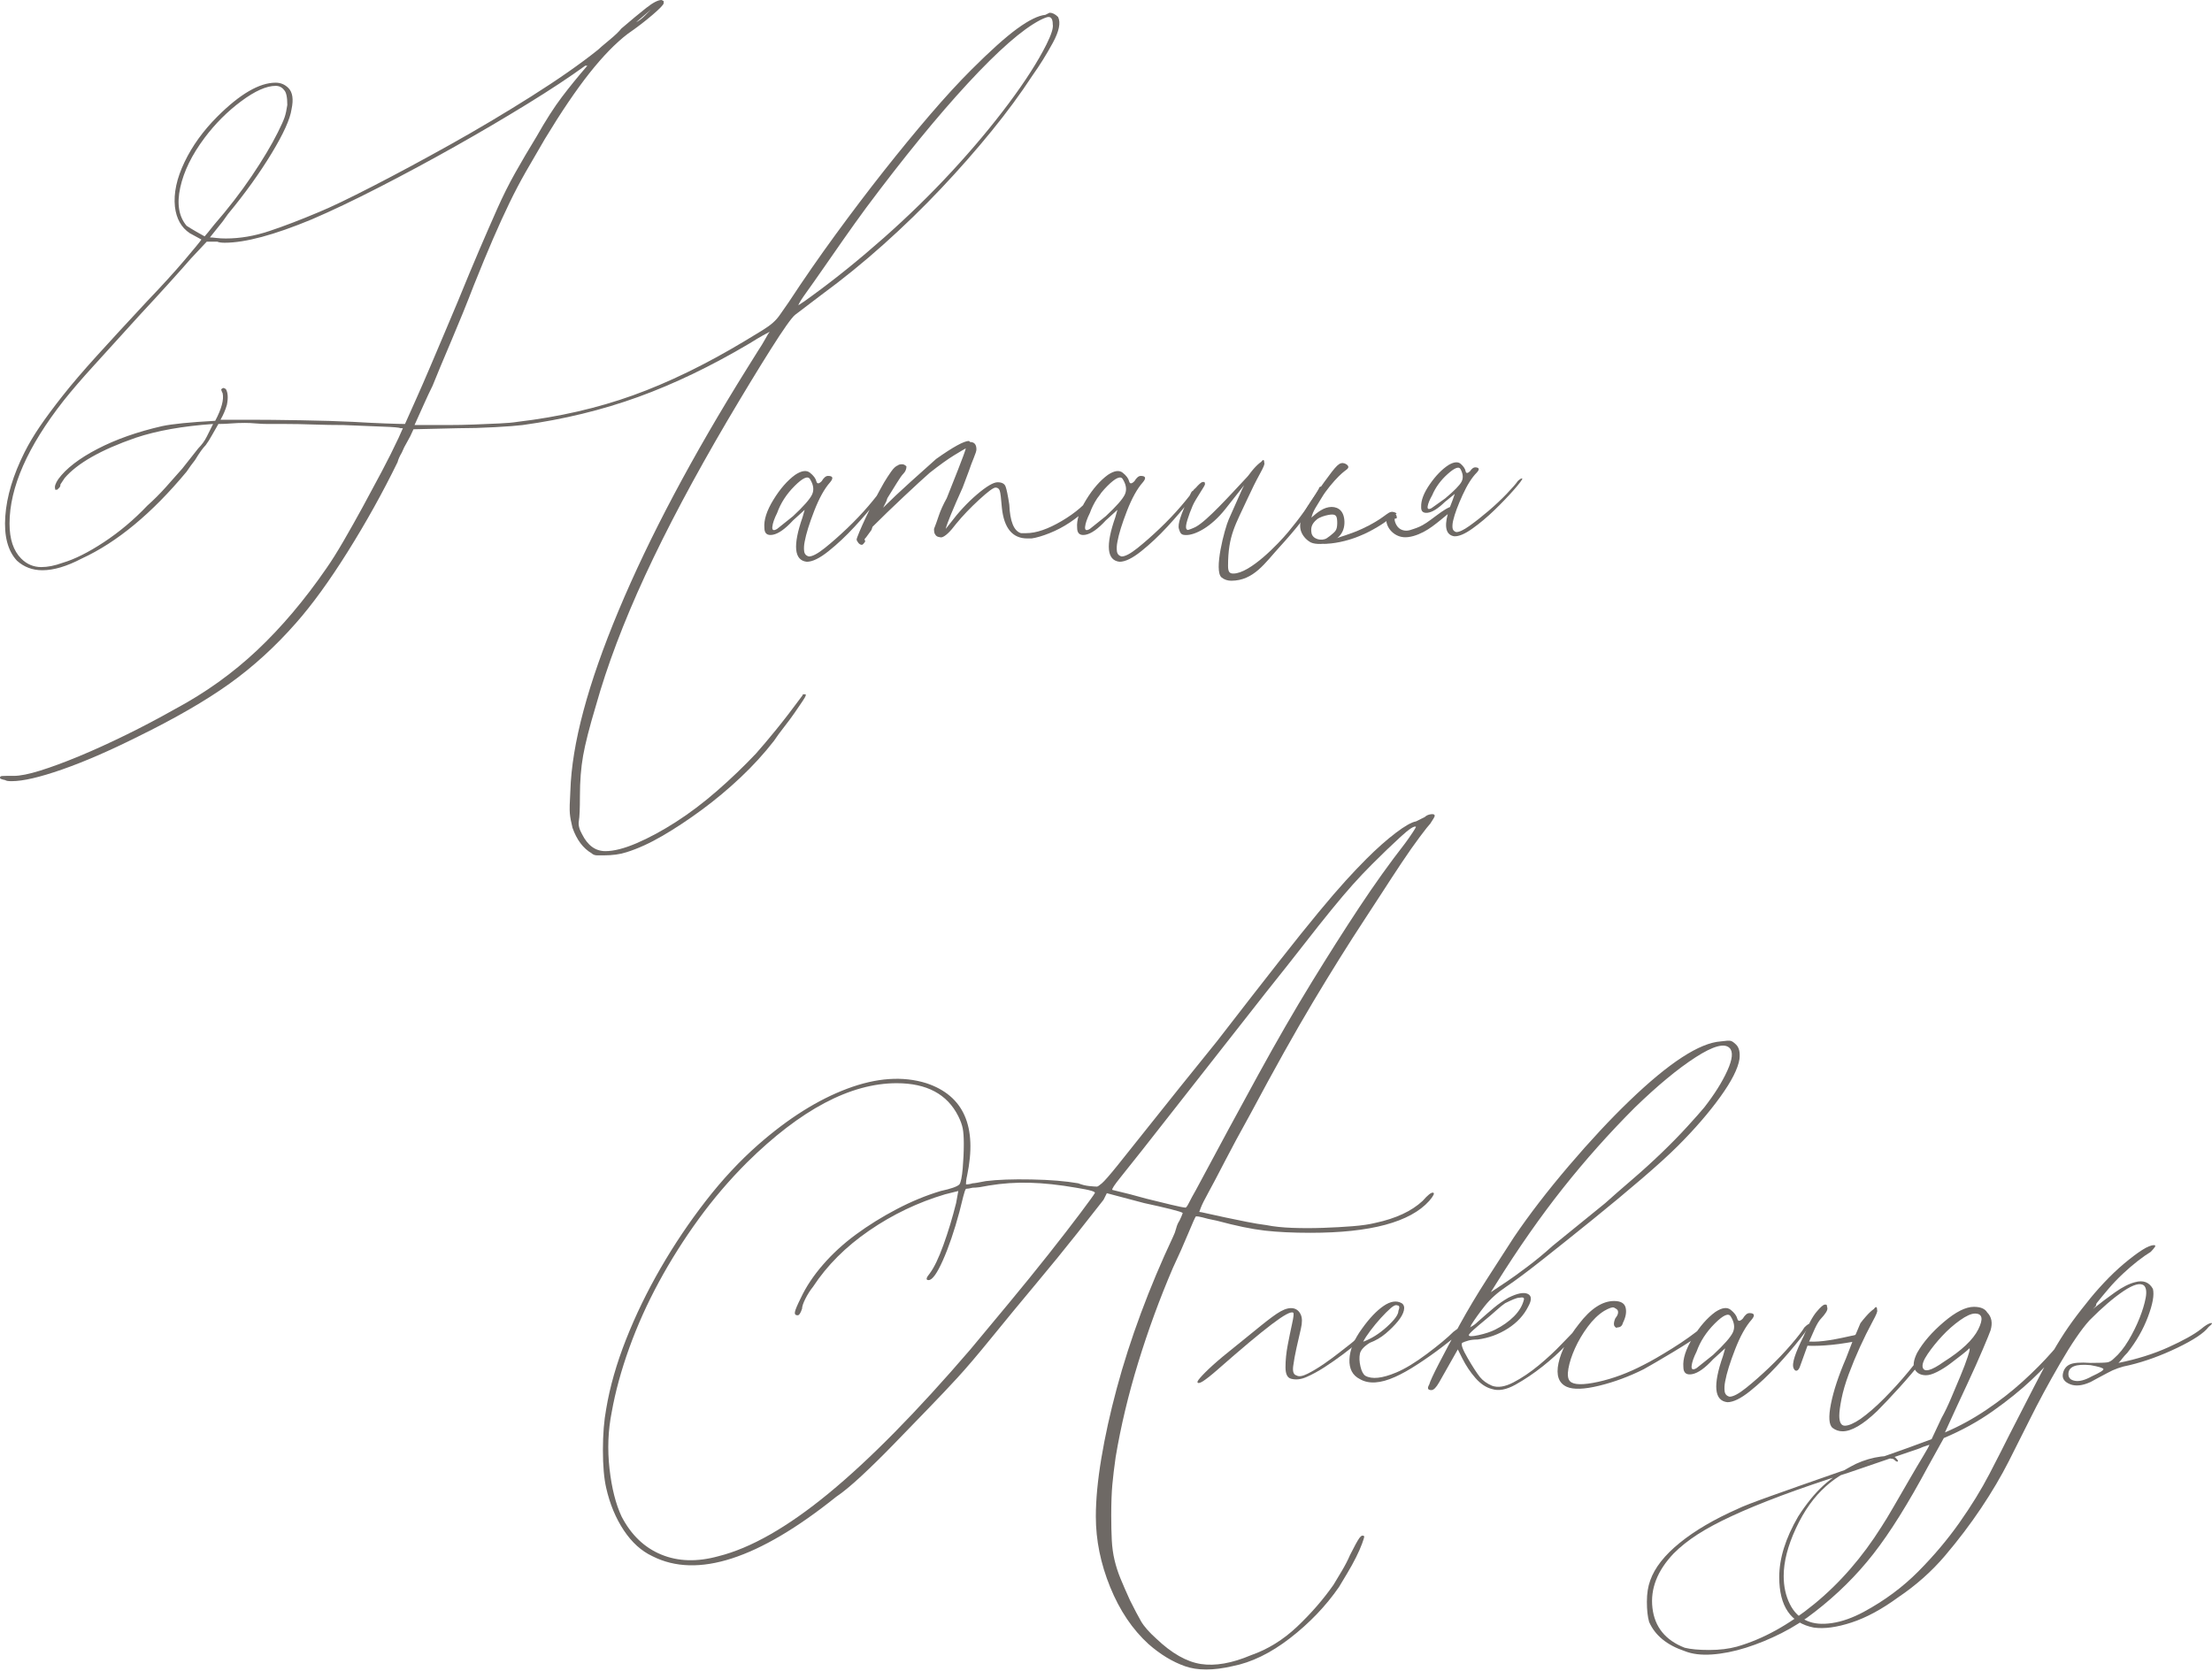 <?xml version="1.0" encoding="UTF-8"?> <svg xmlns="http://www.w3.org/2000/svg" width="565" height="427" viewBox="0 0 565 427" fill="none"> <path d="M270.256 4.334C270.979 5.777 270.527 7.989 268.902 10.968C267.277 13.946 265.563 16.699 263.757 19.227C260.688 23.921 257.168 28.705 253.196 33.579C249.224 38.453 244.937 43.327 240.333 48.203C235.729 53.077 230.855 57.816 225.709 62.419C220.564 67.023 215.284 71.311 209.868 75.282L203.098 80.427C202.196 81.149 200.119 84.083 196.871 89.228C193.619 94.374 189.92 100.466 185.767 107.507C177.283 121.95 170.286 135.128 164.78 147.044C159.274 158.959 155.077 170.062 152.187 180.352C150.563 185.768 149.481 190.011 148.939 193.079C148.397 196.149 148.126 199.578 148.126 203.37C148.126 206.619 148.035 208.74 147.855 209.734C147.675 210.727 147.946 211.855 148.668 213.119C150.112 216.008 152.098 217.452 154.626 217.452C156.792 217.452 159.454 216.774 162.613 215.42C165.773 214.066 169.113 212.26 172.634 210.004C176.155 207.748 179.674 205.086 183.194 202.016C186.714 198.946 190.009 195.788 193.079 192.537C194.523 190.913 196.238 188.883 198.224 186.445C200.21 184.007 202.467 181.074 204.993 177.644C204.993 177.463 205.084 177.373 205.265 177.373H205.806V177.644C205.806 177.825 205.536 178.321 204.993 179.133C204.452 179.946 203.776 180.939 202.963 182.112C202.151 183.285 201.248 184.504 200.255 185.768C199.263 187.032 198.404 188.205 197.682 189.288C195.154 192.537 192.312 195.652 189.152 198.631C185.992 201.61 182.698 204.363 179.268 206.89C175.838 209.418 172.498 211.629 169.249 213.524C165.998 215.42 162.93 216.819 160.042 217.722C158.416 218.264 156.431 218.534 154.084 218.534C153.722 218.534 153.226 218.534 152.594 218.534C151.962 218.534 151.466 218.354 151.105 217.993C148.939 216.73 147.313 214.563 146.231 211.494C145.87 210.05 145.643 208.832 145.553 207.839C145.464 206.846 145.509 204.904 145.689 202.016C146.05 190.1 150.157 174.756 158.01 155.98C165.863 137.205 176.831 116.535 190.913 93.967L193.619 89.635C194.343 88.551 194.974 87.513 195.516 86.52C196.058 85.527 196.418 84.941 196.6 84.761C196.238 84.941 195.651 85.257 194.839 85.708C194.026 86.159 192.898 86.836 191.454 87.739C181.705 93.516 172.227 98.075 163.02 101.414C153.813 104.753 143.974 107.146 133.503 108.591C132.059 108.771 129.712 108.951 126.462 109.132C123.213 109.313 120.053 109.402 116.985 109.402L105.61 109.673C105.068 110.937 104.528 112.02 103.986 112.923C103.444 113.826 102.993 114.729 102.632 115.631C102.091 116.535 101.729 117.346 101.549 118.068C97.758 125.832 93.514 133.459 88.821 140.951C84.127 148.442 79.704 154.536 75.552 159.23C70.316 165.187 64.675 170.332 58.627 174.665C52.579 178.997 44.772 183.511 35.204 188.205C27.982 191.815 21.528 194.614 15.841 196.6C10.154 198.585 5.867 199.578 2.978 199.578C2.075 199.578 1.534 199.488 1.353 199.308C0.451 199.128 0 198.946 0 198.766C0 198.585 0.045 198.449 0.135 198.36C0.225 198.27 0.722 198.224 1.624 198.224H3.52C5.145 198.224 7.401 197.773 10.29 196.871C13.178 195.968 16.474 194.75 20.174 193.215C23.875 191.68 27.847 189.875 32.09 187.799C36.332 185.723 40.529 183.511 44.681 181.165C52.444 177.012 59.44 172.003 65.668 166.136C71.897 160.267 77.809 153.272 83.405 145.149C84.669 143.343 86.113 141.04 87.738 138.243C89.363 135.445 90.988 132.556 92.613 129.578C94.238 126.598 95.862 123.574 97.487 120.506C99.112 117.436 100.556 114.548 101.82 111.84L102.903 109.402H102.362C102 109.222 100.465 109.087 97.758 108.997C95.049 108.906 91.71 108.771 87.738 108.591C85.211 108.591 82.638 108.545 80.02 108.455C77.403 108.365 75.101 108.32 73.115 108.32H68.512C67.428 108.32 66.39 108.274 65.397 108.185C64.404 108.094 63.457 108.049 62.554 108.049C61.29 108.049 60.117 108.094 59.033 108.185C57.951 108.274 56.867 108.32 55.784 108.32C55.243 109.222 54.701 110.17 54.159 111.162C53.617 112.155 53.075 113.014 52.535 113.736C52.174 114.097 51.768 114.594 51.315 115.225C50.864 115.857 50.368 116.624 49.826 117.527C49.104 118.429 48.382 119.423 47.66 120.506C38.814 131.157 29.877 138.558 20.851 142.71C17.059 144.696 13.72 145.689 10.832 145.689C8.304 145.689 6.138 144.878 4.333 143.252C1.985 140.726 0.992 136.934 1.353 131.878C1.714 126.825 3.339 121.409 6.227 115.631C7.311 113.465 8.619 111.254 10.154 108.997C11.689 106.741 13.629 104.122 15.977 101.143C18.323 98.165 21.257 94.734 24.778 90.853C28.298 86.972 32.495 82.413 37.369 77.178C41.342 73.026 44.591 69.459 47.119 66.482C49.646 63.503 51.09 61.743 51.451 61.201L48.472 59.576C46.306 58.133 45.042 55.874 44.681 52.806C44.32 49.376 45.133 45.584 47.119 41.432C49.104 37.281 51.903 33.399 55.513 29.788C61.29 24.011 66.254 21.122 70.407 21.122C71.671 21.122 72.755 21.575 73.657 22.476C74.74 23.56 75.01 25.365 74.469 27.892C74.108 30.42 72.393 34.211 69.323 39.266C66.254 44.32 62.554 49.467 58.22 54.702L56.867 56.598L53.617 60.659C53.979 60.659 54.521 60.704 55.243 60.795C55.965 60.885 56.777 60.93 57.68 60.93C61.29 60.93 64.992 60.298 68.782 59.034C72.573 57.77 76.816 56.145 81.51 54.16C84.579 52.896 89.183 50.685 95.32 47.525C101.458 44.366 108.003 40.845 114.954 36.964C121.903 33.083 128.809 28.976 135.67 24.643C142.53 20.311 148.217 16.338 152.729 12.728C153.091 12.367 154.039 11.554 155.573 10.29C157.108 9.026 158.145 8.033 158.688 7.311C161.214 5.145 163.336 3.385 165.051 2.031C166.766 0.677 168.075 0 168.978 0C168.978 0 169.158 0.091 169.519 0.271V0.813C169.519 1.174 168.571 2.166 166.676 3.792C164.78 5.416 162.659 7.04 160.313 8.666C157.243 11.014 153.993 14.353 150.563 18.686C147.134 23.018 143.342 28.615 139.19 35.475C137.384 38.544 135.759 41.342 134.316 43.869C132.871 46.397 131.471 49.06 130.118 51.858C128.765 54.656 127.365 57.726 125.92 61.065C124.477 64.406 122.852 68.331 121.046 72.845C119.241 77.539 117.3 82.323 115.225 87.198C113.148 92.072 111.568 95.862 110.484 98.572C109.763 100.015 109.042 101.549 108.32 103.175C107.596 104.799 106.785 106.605 105.881 108.591H108.589C110.215 108.591 112.155 108.591 114.412 108.591C116.669 108.591 118.925 108.545 121.181 108.455C123.438 108.365 125.559 108.274 127.546 108.185C129.531 108.094 131.065 107.958 132.149 107.778C142.801 106.514 152.64 104.257 161.666 101.008C170.693 97.759 180.171 93.156 190.1 87.198C191.905 86.115 193.394 85.212 194.568 84.49C195.742 83.766 196.689 83.09 197.411 82.459C198.134 81.826 198.765 81.105 199.306 80.292C199.848 79.48 200.57 78.442 201.474 77.178C205.264 71.401 209.236 65.669 213.388 59.982C217.541 54.295 221.648 48.879 225.709 43.734C229.772 38.589 233.698 33.805 237.49 29.382C241.28 24.959 244.801 21.122 248.051 17.873C252.925 12.998 256.851 9.479 259.83 7.311C262.809 5.145 265.202 3.972 267.006 3.792L268.09 3.25C268.812 3.25 269.534 3.612 270.256 4.334V4.334ZM57.951 103.446C57.589 104.71 57.048 105.974 56.326 107.237H63.636C67.248 107.237 71.671 107.281 76.907 107.372C82.142 107.463 86.565 107.598 90.175 107.778C93.245 107.958 95.998 108.094 98.434 108.185C100.872 108.274 102.542 108.32 103.444 108.32C104.167 106.695 105.114 104.574 106.288 101.956C107.461 99.338 108.68 96.54 109.944 93.561C111.208 90.582 112.472 87.604 113.734 84.625C114.998 81.646 116.082 79.074 116.985 76.907C118.97 72.033 120.775 67.7 122.4 63.909C124.026 60.117 125.559 56.598 127.004 53.348C128.448 50.098 129.983 47.029 131.607 44.14C133.232 41.252 135.038 38.182 137.023 34.933C139.37 30.781 141.537 27.396 143.523 24.779C145.509 22.161 147.675 19.498 150.022 16.79H149.481C145.509 19.678 140.59 22.928 134.721 26.539C128.854 30.149 122.716 33.76 116.307 37.371C109.899 40.981 103.444 44.456 96.945 47.796C90.446 51.136 84.669 53.889 79.614 56.056C70.045 60.027 62.644 62.014 57.409 62.014C56.506 62.014 55.874 61.922 55.513 61.743H52.806L48.743 66.075C47.66 67.339 45.855 69.37 43.327 72.169C40.8 74.966 38.272 77.72 35.744 80.427C30.51 86.205 26.492 90.628 23.694 93.696C20.897 96.766 18.414 99.654 16.248 102.362C7.04 114.097 2.437 124.568 2.437 133.775C2.437 137.747 3.43 140.726 5.416 142.71C6.86 144.156 8.575 144.878 10.561 144.878C12.185 144.878 13.991 144.516 15.977 143.794C19.045 142.892 22.566 141.132 26.538 138.514C30.51 135.895 34.211 132.782 37.64 129.171C39.265 127.726 40.845 126.147 42.38 124.433C43.913 122.716 45.313 121.138 46.577 119.693C48.022 117.888 49.375 116.172 50.639 114.548C51.542 113.646 52.264 112.652 52.806 111.569C53.346 110.486 53.888 109.402 54.43 108.32C46.666 108.862 40.078 110.034 34.662 111.84C25.815 114.908 19.769 118.339 16.517 122.13C15.796 123.213 15.435 123.755 15.435 123.755C15.435 124.116 15.345 124.387 15.164 124.568L14.623 125.109H14.081V124.838C13.9 124.297 14.171 123.484 14.893 122.401C16.88 119.693 20.22 117.12 24.914 114.683C29.606 112.246 35.113 110.305 41.432 108.862C43.959 108.32 48.472 107.869 54.972 107.507C56.596 104.439 57.227 102.092 56.867 100.466C56.506 99.744 56.416 99.383 56.596 99.383C56.777 99.203 56.958 99.112 57.138 99.112C57.138 99.112 57.319 99.203 57.68 99.383C58.22 100.286 58.312 101.64 57.951 103.446V103.446ZM203.911 77.99C204.813 77.449 205.986 76.636 207.432 75.553C213.388 71.22 219.482 66.3 225.709 60.795C231.938 55.288 237.761 49.601 243.177 43.734C248.593 37.867 253.421 32.09 257.664 26.403C261.907 20.716 265.111 15.706 267.277 11.374C268.541 8.846 269.083 7.132 268.902 6.229C268.902 4.965 268.541 4.334 267.819 4.334C267.458 4.334 266.735 4.605 265.653 5.145C261.14 7.493 255.002 12.863 247.239 21.258C239.475 29.653 230.81 40.259 221.242 53.077C219.256 55.785 217.316 58.493 215.419 61.201C213.524 63.909 211.764 66.436 210.139 68.783C208.514 71.13 207.115 73.116 205.942 74.74C204.768 76.365 204.091 77.449 203.911 77.99V77.99ZM72.573 23.018C72.033 22.297 71.309 21.935 70.407 21.935C68.06 21.935 65.126 23.244 61.607 25.861C58.086 28.48 54.972 31.594 52.264 35.204C49.014 39.537 46.938 43.78 46.035 47.932C45.133 52.084 45.674 55.334 47.66 57.68C48.201 58.041 49.014 58.538 50.097 59.169C51.181 59.802 51.903 60.208 52.264 60.389C52.444 60.208 52.715 59.891 53.075 59.44C53.438 58.99 53.979 58.312 54.701 57.409C58.312 53.257 61.516 49.105 64.314 44.953C67.113 40.8 69.323 37.1 70.949 33.85C71.851 32.044 72.438 30.737 72.709 29.924C72.98 29.111 73.205 28.073 73.386 26.809C73.386 24.824 73.115 23.56 72.573 23.018V23.018ZM162.478 5.687C163.201 5.327 163.923 4.785 164.645 4.063C165.367 3.341 165.909 2.799 166.269 2.437L162.478 5.687ZM226.387 124.297C226.387 124.658 225.574 125.876 223.95 127.952C222.325 130.029 220.429 132.24 218.263 134.588C216.096 136.934 213.885 139.011 211.629 140.815C209.372 142.621 207.521 143.524 206.077 143.524C202.827 143.163 202.467 139.371 204.993 132.149L205.535 130.254L202.556 132.962C200.57 135.128 198.856 136.347 197.411 136.618C195.967 136.888 195.245 136.302 195.245 134.858C195.065 132.871 195.832 130.479 197.547 127.682C199.262 124.884 201.112 122.762 203.098 121.317C204.723 120.235 205.986 120.055 206.89 120.777C207.791 121.499 208.333 122.221 208.514 122.943C208.694 123.665 209.146 123.665 209.868 122.943C210.41 122.04 210.951 121.588 211.493 121.588C212.757 121.588 212.936 122.13 212.035 123.213C210.59 124.838 209.236 127.275 207.972 130.525C206.708 133.775 205.897 136.392 205.535 138.379C205.355 139.28 205.309 140.093 205.4 140.815C205.49 141.537 205.897 141.989 206.619 142.169C207.521 142.169 208.875 141.447 210.68 140.004C212.486 138.558 214.381 136.888 216.367 134.994C218.352 133.098 220.158 131.202 221.783 129.307C223.408 127.411 224.49 126.012 225.032 125.109C225.754 124.387 226.206 124.116 226.387 124.297V124.297ZM202.556 131.878C205.265 129.351 206.89 127.501 207.43 126.328C207.972 125.155 207.791 123.845 206.89 122.401C206.348 121.499 205.038 122.085 202.963 124.162C200.886 126.237 199.397 128.539 198.494 131.067C197.772 132.511 197.365 133.684 197.276 134.588C197.186 135.49 197.593 135.67 198.494 135.128L202.556 131.878ZM281.629 124.568C281.81 124.748 281.629 125.29 281.088 126.193C280.365 127.275 279.282 128.494 277.838 129.849C276.394 131.202 274.859 132.42 273.235 133.504C271.609 134.588 269.895 135.49 268.089 136.212C266.284 136.934 264.75 137.386 263.486 137.565H262.402C258.612 137.565 256.445 134.948 255.903 129.713C255.722 127.366 255.542 125.922 255.361 125.38C255.181 124.838 254.82 124.568 254.278 124.568C253.737 124.568 252.337 125.605 250.08 127.682C247.824 129.758 245.884 131.789 244.259 133.775C242.635 135.941 241.371 137.115 240.468 137.294C240.287 137.294 240.017 137.251 239.655 137.159C239.294 137.069 239.023 136.844 238.843 136.483C238.662 136.302 238.572 135.851 238.572 135.128C238.933 134.226 239.339 133.098 239.79 131.743C240.242 130.389 240.919 128.901 241.822 127.275C242.543 125.469 243.492 123.078 244.666 120.099C245.839 117.12 246.516 115.271 246.696 114.548C246.335 114.729 245.342 115.315 243.717 116.307C242.093 117.3 240.017 118.791 237.49 120.777C236.044 122.04 233.833 124.071 230.854 126.869C227.875 129.667 225.212 132.24 222.866 134.588L222.595 135.399C222.054 136.122 221.692 136.618 221.512 136.888C221.331 137.159 221.151 137.386 220.97 137.565C220.79 137.747 220.79 137.927 220.97 138.107V138.379C220.609 138.92 220.338 139.191 220.158 139.191C219.797 139.191 219.481 139.011 219.21 138.649C218.939 138.287 218.803 138.016 218.803 137.836C218.803 137.656 219.03 137.023 219.481 135.941C219.932 134.858 220.519 133.549 221.241 132.014C221.963 130.479 222.73 128.945 223.543 127.411C224.355 125.876 225.123 124.477 225.845 123.213C226.387 122.311 226.973 121.409 227.605 120.506C228.236 119.603 228.824 119.061 229.364 118.881C229.546 118.7 229.906 118.61 230.448 118.61C230.81 118.61 231.17 118.791 231.532 119.152C231.532 119.874 231.261 120.506 230.719 121.047C230.357 121.409 229.817 122.176 229.095 123.349C228.371 124.522 227.56 125.832 226.658 127.275L226.387 128.088L225.574 129.713C227.56 127.726 229.906 125.515 232.614 123.078C235.322 120.641 237.49 118.7 239.114 117.256C243.446 114.187 246.245 112.652 247.509 112.652C247.509 112.652 247.599 112.743 247.78 112.923C248.862 112.923 249.404 113.555 249.404 114.819C249.404 115.179 249.179 115.902 248.727 116.985C248.276 118.068 247.869 119.152 247.509 120.235L245.884 124.568C243.357 130.164 241.911 133.684 241.551 135.128L242.635 133.775C244.8 130.885 247.103 128.404 249.54 126.328C251.977 124.251 253.737 123.213 254.82 123.213C255.903 123.213 256.58 123.574 256.851 124.297C257.122 125.019 257.438 126.554 257.799 128.901C257.98 133.233 258.973 135.67 260.777 136.212H262.132C264.658 136.212 267.683 135.174 271.203 133.098C274.724 131.021 277.387 128.72 279.193 126.193C280.094 124.929 280.817 124.297 281.358 124.297C281.539 124.297 281.629 124.387 281.629 124.568V124.568ZM306.272 124.297C306.272 124.658 305.46 125.876 303.835 127.952C302.21 130.029 300.315 132.24 298.148 134.588C295.981 136.934 293.771 139.011 291.514 140.815C289.257 142.621 287.407 143.524 285.962 143.524C282.712 143.163 282.352 139.371 284.88 132.149L285.42 130.254L282.441 132.962C280.457 135.128 278.742 136.347 277.296 136.618C275.853 136.888 275.13 136.302 275.13 134.858C274.95 132.871 275.718 130.479 277.432 127.682C279.147 124.884 280.998 122.762 282.983 121.317C284.609 120.235 285.873 120.055 286.775 120.777C287.677 121.499 288.219 122.221 288.399 122.943C288.579 123.665 289.032 123.665 289.754 122.943C290.296 122.04 290.836 121.588 291.378 121.588C292.642 121.588 292.822 122.13 291.92 123.213C290.476 124.838 289.121 127.275 287.857 130.525C286.594 133.775 285.782 136.392 285.42 138.379C285.24 139.28 285.195 140.093 285.285 140.815C285.376 141.537 285.782 141.989 286.504 142.169C287.407 142.169 288.761 141.447 290.565 140.004C292.371 138.558 294.267 136.888 296.252 134.994C298.238 133.098 300.044 131.202 301.668 129.307C303.293 127.411 304.376 126.012 304.918 125.109C305.64 124.387 306.092 124.116 306.272 124.297V124.297ZM282.441 131.878C285.151 129.351 286.775 127.501 287.316 126.328C287.857 125.155 287.677 123.845 286.775 122.401C286.233 121.499 284.924 122.085 282.848 124.162C280.771 126.237 279.282 128.539 278.38 131.067C277.658 132.511 277.251 133.684 277.161 134.588C277.071 135.49 277.478 135.67 278.38 135.128L282.441 131.878ZM314.487 148.367C313.583 148.367 312.758 148.104 312.05 147.554C309.914 145.895 312.827 135.005 313.854 132.691L317.245 125.05L317.786 123.966L313.041 129.983C309.247 134.797 305.187 136.694 303.022 136.694C301.801 136.694 301.52 136.44 301.127 135.128C300.75 133.871 301.71 131.31 303.564 127.275C304.781 124.626 304.213 126.065 305.206 124.892C306.198 123.72 306.876 123.133 307.237 123.133H307.508C307.688 123.133 307.778 123.313 307.778 123.674C307.926 123.969 305.396 127.423 304.647 129.171C304.105 130.435 303.654 131.653 303.293 132.827C302.932 134 302.842 134.768 303.022 135.128C303.202 135.31 303.293 135.399 303.293 135.399C303.473 135.399 303.79 135.31 304.241 135.128C304.692 134.948 305.107 134.783 305.46 134.588C308.357 132.98 313.802 126.927 318.598 121.8C319.042 121.325 319.503 120.581 320.224 119.769C320.946 118.957 321.577 118.37 322.119 118.009C322.66 117.287 322.931 117.377 322.931 118.279C323.112 118.46 322.743 119.359 321.848 120.987C320.759 122.968 319.726 125.05 318.734 127.215C315.609 134.032 313.675 136.738 313.675 144.576C313.675 146.201 314.125 146.532 315.028 146.532C319.297 146.532 326.587 138.86 329.019 135.941C331.861 132.532 334.668 128.697 336.872 124.838C336.872 124.477 337.142 124.297 337.684 124.297H337.955V124.568C338.135 124.929 337.684 125.922 336.602 127.546C335.518 129.171 334.119 131.067 332.404 133.233C330.689 135.399 328.838 137.565 326.852 139.733C323.15 143.773 320.248 148.367 314.487 148.367V148.367Z" fill="#6E6965"></path> <path fill-rule="evenodd" clip-rule="evenodd" d="M342.555 118.347C341.912 118.507 341.269 119.151 340.144 120.596C339.021 122.043 337.414 124.292 335.968 126.381C334.522 128.469 333.236 130.397 332.594 132.004C331.952 133.61 331.952 134.896 332.433 136.02C332.916 137.145 333.879 138.108 334.844 138.592C335.995 139.166 338.553 139.03 339.741 138.574C340.948 138.108 342.233 137.145 342.876 135.86C343.52 134.575 343.52 132.968 343.198 131.843C342.877 130.719 342.233 130.075 341.43 129.754C340.627 129.433 339.668 129.443 338.7 129.754C336.908 130.33 334.983 132.251 334.981 132.258C335.288 130.593 336.477 129.065 337.574 127.184C338.67 125.305 340.627 123.007 341.912 121.722C343.198 120.436 343.84 120.114 344.16 119.793C344.483 119.472 344.483 119.151 344.16 118.829C343.84 118.509 343.198 118.186 342.555 118.347V118.347ZM356.75 132.374C356.831 132.186 356.75 131.661 356.469 131.343C356.188 131.026 355.706 130.918 355.232 131.003C354.758 131.087 354.292 131.361 354.131 132.085C353.971 132.807 354.115 133.978 354.831 135.047C355.545 136.114 356.831 137.077 358.437 137.239C360.044 137.399 361.973 136.756 363.592 135.91C365.212 135.063 366.525 134.014 368.015 132.811C368.611 132.331 369.234 131.827 369.788 131.356C368.876 134.789 369.424 136.675 371.429 137.011C372.605 137.077 374.153 136.426 376.072 135.057C377.992 133.69 379.887 132.099 381.758 130.287C383.628 128.474 385.272 126.759 386.689 125.142C388.106 123.525 388.823 122.57 388.84 122.275C388.701 122.12 388.321 122.32 387.7 122.875C387.219 123.586 386.273 124.676 384.864 126.146C383.454 127.616 381.899 129.078 380.195 130.532C378.493 131.985 376.873 133.259 375.338 134.353C373.802 135.447 372.667 135.975 371.932 135.933C371.352 135.753 371.041 135.368 371.001 134.775C370.959 134.183 371.033 133.524 371.221 132.797C371.605 131.196 372.386 129.101 373.562 126.513C374.738 123.923 375.952 122 377.201 120.742C377.986 119.902 377.864 119.452 376.835 119.394C376.393 119.37 375.932 119.713 375.45 120.424C374.829 120.979 374.461 120.958 374.347 120.362C374.233 119.766 373.824 119.153 373.122 118.524C372.42 117.895 371.383 117.985 370.01 118.794C368.327 119.88 366.725 121.524 365.201 123.724C363.678 125.925 362.944 127.838 363.001 129.463C362.935 130.639 363.497 131.15 364.685 130.995C365.874 130.84 367.326 129.926 369.041 128.252L371.59 126.182L371.063 127.7C370.798 128.344 370.563 128.954 370.359 129.53C370.034 129.663 369.657 129.85 369.246 130.093C367.756 130.972 365.828 132.579 364.383 133.543C362.935 134.507 361.973 134.828 361.195 135.096C360.419 135.364 359.83 135.58 359.186 135.58C358.545 135.58 357.847 135.364 357.339 134.936C356.831 134.508 356.509 133.864 356.349 133.383C356.188 132.9 356.188 132.579 356.308 132.494C356.429 132.409 356.669 132.561 356.75 132.374V132.374ZM369.09 127.369C371.41 125.434 372.818 124.001 373.312 123.07C373.805 122.138 373.718 121.065 373.049 119.847C372.648 119.088 371.556 119.506 369.771 121.103C367.986 122.699 366.67 124.507 365.819 126.523C365.166 127.667 364.782 128.604 364.667 129.335C364.553 130.066 364.876 130.231 365.635 129.831L369.09 127.369V127.369ZM334.981 136.114C334.828 135.068 334.832 133.954 336.389 132.685C337.091 132.113 338.377 131.735 339.262 131.565C340.145 131.395 340.627 131.427 340.948 131.589C341.271 131.749 341.431 132.037 341.511 132.663C341.591 133.289 341.591 134.252 341.431 134.896C341.271 135.538 340.948 135.86 340.468 136.282C339.988 136.704 339.348 137.225 338.865 137.52C337.566 138.315 335.221 137.774 334.981 136.114Z" fill="#6E6965"></path> <path fill-rule="evenodd" clip-rule="evenodd" d="M338.429 138.49C339.554 138.008 343.052 137.061 345.924 135.945C348.797 134.829 351.047 133.543 352.493 132.58C353.94 131.616 354.582 130.972 355.223 130.811C355.867 130.651 356.511 130.972 356.671 131.133C356.831 131.293 356.509 131.293 356.028 131.616C355.546 131.937 354.903 132.579 353.778 133.382C352.654 134.187 351.047 135.149 349.441 135.954C347.835 136.756 346.227 137.399 344.62 137.881C343.014 138.363 341.408 138.685 339.979 138.838C338.553 138.989 337.304 138.972 338.429 138.49V138.49Z" fill="#6E6965"></path> <path d="M313.897 345.31C320.328 340.175 324.59 336.426 327.119 335.021C329.649 333.616 331.488 334.084 332.282 335.939C332.613 336.709 332.657 337.859 332.282 339.452C331.908 341.044 331.533 342.683 331.159 344.369C330.784 346.056 330.503 347.602 330.316 349.007C330.128 350.412 330.409 351.208 331.159 351.396C331.721 351.77 332.657 351.63 333.969 350.974C335.28 350.319 336.686 349.475 338.184 348.445C339.683 347.414 341.135 346.336 342.541 345.213C343.946 344.089 345.172 343.216 346.053 342.403C347.611 340.965 348.489 340.248 348.863 340.436C349.239 340.81 348.565 341.631 346.897 342.964C345.754 343.878 344.461 344.932 342.962 346.056C341.463 347.18 339.917 348.257 338.325 349.288C336.732 350.318 335.186 351.161 333.687 351.817C332.189 352.472 330.896 352.551 329.754 352.239C328.831 351.988 328.348 351.068 328.348 349.288C328.348 347.508 328.536 345.635 328.911 343.667C329.285 341.701 329.659 339.873 330.034 338.187C330.408 336.501 330.527 335.536 330.316 335.377C329.775 334.972 327.926 335.986 324.835 338.328C321.745 340.67 317.102 344.553 310.924 349.99C309.337 351.387 308.098 352.343 307.274 352.877C306.079 353.648 305.441 353.414 306.169 352.473C307.062 351.319 309.46 348.854 313.897 345.31V345.31Z" fill="#6E6965"></path> <path d="M363.371 306.812C364.682 305.313 365.573 304.61 366.041 304.704C366.509 304.797 366.181 305.5 365.057 306.812C360.186 312.245 350.069 314.962 334.705 314.962C330.209 314.962 326.321 314.774 323.043 314.399C319.764 314.025 315.688 313.182 310.818 311.87C308.944 311.495 307.726 311.214 307.164 311.027C306.415 310.84 305.853 310.746 305.478 310.746C305.29 310.934 304.634 312.385 303.511 315.102C302.386 317.819 301.075 320.769 299.576 323.954C296.204 331.823 293.253 339.88 290.723 348.123C288.194 356.367 286.274 364.424 284.962 372.293C284.588 374.916 284.307 377.258 284.119 379.318C283.932 381.379 283.838 384.002 283.838 387.187C283.838 389.623 283.885 391.731 283.979 393.511C284.072 395.29 284.306 396.977 284.681 398.569C285.056 400.162 285.571 401.754 286.227 403.347C286.882 404.939 287.679 406.766 288.616 408.827C289.74 411.076 290.677 412.856 291.426 414.167C292.175 415.478 293.488 416.977 295.361 418.663C299.295 422.41 303.089 424.565 306.742 425.127C310.396 425.689 314.658 424.94 319.529 422.879C323.839 421.38 327.773 418.944 331.333 415.572C334.893 412.2 337.984 408.64 340.607 404.893C341.169 403.956 341.871 402.785 342.715 401.38C343.558 399.974 344.261 398.617 344.822 397.304C345.947 395.056 346.743 393.604 347.212 392.948C347.68 392.293 348.101 392.153 348.476 392.527C348.476 392.714 348.289 393.324 347.914 394.353C347.539 395.384 347.024 396.555 346.368 397.867C345.713 399.178 344.963 400.537 344.12 401.942C343.277 403.347 342.574 404.518 342.012 405.455C338.64 410.326 334.471 414.682 329.506 418.523C324.541 422.364 319.623 424.752 314.752 425.689C309.881 426.813 305.853 426.813 302.668 425.689C299.483 424.565 296.391 422.691 293.393 420.068C289.272 416.321 285.993 411.45 283.557 405.455C281.121 399.459 279.904 393.464 279.904 387.469C279.904 383.159 280.372 378.194 281.309 372.574C282.246 366.953 283.557 361.005 285.243 354.728C286.93 348.452 288.99 342.034 291.426 335.477C293.862 328.92 296.579 322.456 299.576 316.085C299.951 315.336 300.232 314.587 300.419 313.837C300.606 313.088 300.888 312.432 301.263 311.87C301.637 311.12 301.918 310.465 302.105 309.903C301.918 309.715 300.888 309.388 299.014 308.92C297.141 308.451 294.892 307.935 292.269 307.373L282.714 304.844L281.871 306.53C280.56 308.217 278.311 311.074 275.125 315.102C271.941 319.13 268.428 323.439 264.587 328.029C260.746 332.62 256.999 337.163 253.346 341.66C249.692 346.156 246.742 349.623 244.493 352.058C242.432 354.307 239.95 356.93 237.046 359.927C234.142 362.925 231.238 365.922 228.333 368.92C225.43 371.918 222.666 374.635 220.043 377.07C217.42 379.506 215.266 381.286 213.58 382.41C193.72 398.335 178.076 403.393 166.647 397.586C163.837 396.275 161.401 394.073 159.339 390.982C157.279 387.89 155.78 384.284 154.843 380.162C154.281 377.726 154 374.494 154 370.466C154 366.438 154.281 362.925 154.843 359.927C155.78 354.307 157.466 348.404 159.901 342.222C162.338 336.039 165.288 329.95 168.754 323.954C172.221 317.959 176.061 312.245 180.277 306.812C184.492 301.378 188.942 296.601 193.626 292.479C201.307 285.734 208.896 280.956 216.39 278.146C223.884 275.336 230.629 274.867 236.625 276.741C246.179 279.926 249.646 287.795 247.022 300.348C246.835 301.097 246.742 301.846 246.742 302.596C247.304 302.596 247.866 302.502 248.427 302.315C248.802 302.315 249.927 302.128 251.8 301.753C254.798 301.378 258.686 301.238 263.463 301.331C268.241 301.425 272.222 301.753 275.407 302.315C276.344 302.69 277.281 302.924 278.218 303.017C279.155 303.111 279.81 303.158 280.184 303.158C280.372 303.158 280.794 302.877 281.449 302.315C282.105 301.753 283.417 300.254 285.384 297.818C287.351 295.382 290.302 291.682 294.237 286.718C298.171 281.752 303.698 274.867 310.818 266.062C317.187 257.818 322.434 251.073 326.556 245.827C330.677 240.581 334.096 236.319 336.813 233.04C339.529 229.761 341.825 227.091 343.699 225.03C345.572 222.969 347.352 221.096 349.038 219.41C351.661 216.787 354.144 214.585 356.486 212.805C358.827 211.026 360.56 210.041 361.685 209.855L363.933 208.73C364.308 208.355 364.823 208.121 365.479 208.028C366.135 207.934 366.462 208.075 366.462 208.45C366.462 208.636 366.088 209.292 365.338 210.417C364.964 210.792 364.073 211.915 362.668 213.789C361.263 215.662 359.717 217.864 358.031 220.393C356.345 222.923 354.659 225.499 352.973 228.122C351.286 230.745 349.881 232.899 348.758 234.585C344.448 241.143 339.998 248.263 335.408 255.944C330.817 263.625 325.525 273.088 319.529 284.329C316.719 289.387 314.471 293.556 312.785 296.835C311.098 300.114 309.74 302.69 308.71 304.563C307.679 306.436 307.024 307.749 306.742 308.498C306.461 309.247 306.321 309.622 306.321 309.622C306.508 309.622 307.21 309.763 308.429 310.043C309.647 310.324 311.145 310.652 312.925 311.027C314.705 311.402 316.532 311.777 318.406 312.151C320.279 312.526 321.965 312.807 323.465 312.994C325.338 313.369 327.539 313.603 330.069 313.697C332.597 313.791 335.221 313.791 337.938 313.697C340.654 313.603 343.183 313.462 345.525 313.276C347.867 313.088 349.788 312.807 351.286 312.432C356.533 311.308 360.56 309.435 363.371 306.812V306.812ZM247.866 344.751C250.676 341.379 253.908 337.492 257.561 333.088C261.215 328.686 264.634 324.47 267.819 320.442C271.004 316.413 273.72 312.9 275.969 309.903C278.218 306.905 279.435 305.219 279.623 304.844C279.997 304.47 278.404 304.002 274.845 303.439C270.536 302.69 266.602 302.268 263.042 302.174C259.481 302.08 256.016 302.315 252.643 302.877C251.706 303.065 250.91 303.205 250.255 303.299C249.598 303.392 248.99 303.439 248.427 303.439C247.678 303.626 247.116 303.72 246.742 303.72C246.554 303.907 246.319 304.563 246.039 305.687C245.758 306.812 245.43 308.123 245.056 309.622C243.743 314.493 242.339 318.615 240.84 321.988C239.341 325.36 238.123 327.046 237.187 327.046C236.437 327.046 236.531 326.484 237.467 325.36C238.592 323.861 239.763 321.425 240.98 318.053C242.198 314.681 243.275 311.12 244.212 307.373L244.774 304.282L241.402 305.125C234.47 307.186 228.006 310.277 222.011 314.399C216.015 318.521 211.238 323.299 207.678 328.732C206.928 329.669 206.273 330.7 205.711 331.823C205.148 332.948 204.867 333.791 204.867 334.353C204.493 335.477 204.118 336.039 203.743 336.039C203.181 336.039 202.946 335.758 203.04 335.196C203.134 334.634 203.649 333.416 204.586 331.542C205.898 328.732 207.771 325.922 210.207 323.111C212.643 320.301 215.453 317.725 218.638 315.383C221.823 313.041 225.289 310.886 229.036 308.92C232.783 306.952 236.531 305.407 240.278 304.282C242.901 303.72 244.493 303.158 245.056 302.596C245.43 302.034 245.711 300.675 245.899 298.521C246.085 296.367 246.179 294.259 246.179 292.197C246.179 290.511 246.085 289.2 245.899 288.263C245.711 287.327 245.336 286.296 244.774 285.172C241.964 279.551 236.718 276.741 229.036 276.741C217.233 276.741 204.493 283.485 190.815 296.976C186.319 301.472 182.197 306.296 178.45 311.449C174.703 316.601 171.33 321.94 168.333 327.467C165.335 332.994 162.806 338.615 160.745 344.33C158.684 350.043 157.185 355.524 156.248 360.77C155.312 365.454 155.125 370.279 155.686 375.244C156.248 380.208 157.279 384.284 158.778 387.469C161.213 392.153 164.585 395.384 168.895 397.164C173.204 398.944 178.076 399.085 183.509 397.586C191.752 395.524 201.12 390.185 211.612 381.567C222.104 372.948 234.188 360.677 247.866 344.751V344.751ZM305.478 304.002C311.286 293.134 316.578 283.345 321.357 274.633C326.133 265.921 330.677 258.052 334.987 251.026C339.295 244 343.371 237.584 347.212 231.775C351.052 225.967 354.939 220.534 358.875 215.476C359.437 214.726 360.092 213.789 360.842 212.665C361.217 212.103 361.497 211.634 361.685 211.26C361.31 210.885 359.998 211.729 357.75 213.789C355.502 215.85 353.066 218.192 350.443 220.815C348.758 222.501 347.118 224.234 345.525 226.014C343.933 227.793 342.106 229.949 340.045 232.477C337.984 235.007 335.642 237.958 333.019 241.331C330.396 244.703 327.211 248.731 323.465 253.415L291.707 293.884C289.646 296.507 287.819 298.802 286.227 300.769C284.634 302.736 283.932 303.814 284.119 304.002C287.304 304.751 290.209 305.5 292.831 306.249C295.079 306.812 297.187 307.327 299.155 307.795C301.122 308.264 302.293 308.498 302.668 308.498C302.855 308.685 303.183 308.31 303.651 307.373C304.119 306.436 304.728 305.313 305.478 304.002V304.002ZM374.613 338.287C374.987 338.475 374.519 339.131 373.208 340.255C371.896 341.379 370.257 342.691 368.289 344.189C366.322 345.688 364.262 347.14 362.106 348.546C359.952 349.951 358.032 351.028 356.345 351.777C352.598 353.463 349.6 353.651 347.352 352.339C345.479 351.402 344.588 349.717 344.682 347.281C344.776 344.845 345.853 342.222 347.915 339.412C349.788 336.789 351.615 334.868 353.394 333.65C355.174 332.433 356.72 332.198 358.032 332.948C358.593 333.322 358.781 333.931 358.593 334.774C358.406 335.618 357.891 336.555 357.047 337.584C356.204 338.615 355.174 339.646 353.957 340.676C352.739 341.706 351.38 342.503 349.881 343.065C348.383 344.002 347.539 344.939 347.352 345.875C347.165 346.812 347.212 347.889 347.492 349.107C347.773 350.325 348.195 351.121 348.758 351.496C350.444 352.433 353.066 352.151 356.626 350.653C358.875 349.717 361.497 348.123 364.496 345.875C367.493 343.627 369.741 341.754 371.24 340.255C372.926 338.943 374.05 338.287 374.613 338.287ZM348.195 342.784C350.256 342.034 352.271 340.77 354.237 338.99C356.204 337.21 357.188 335.852 357.188 334.915C357.563 333.979 357.47 333.51 356.907 333.51C356.533 333.322 355.97 333.557 355.221 334.213C354.471 334.868 353.628 335.711 352.691 336.741C351.755 337.772 350.865 338.849 350.022 339.974C349.178 341.097 348.57 342.034 348.195 342.784V342.784ZM443.465 266.904C444.215 267.654 444.496 268.872 444.309 270.558C443.934 272.994 442.295 276.225 439.391 280.254C436.487 284.282 432.88 288.45 428.571 292.76C426.323 295.008 423.231 297.818 419.297 301.191C415.362 304.563 411.194 308.029 406.79 311.589C402.388 315.149 398.172 318.521 394.144 321.706C390.116 324.891 386.978 327.233 384.73 328.732C382.482 330.231 380.655 331.871 379.249 333.65C377.844 335.43 376.673 337.07 375.736 338.569C375.736 338.755 375.643 338.943 375.456 339.131C376.205 338.755 376.861 338.287 377.423 337.726C379.109 336.226 380.514 335.009 381.638 334.072C382.762 333.135 383.98 332.292 385.292 331.542C387.54 330.418 389.18 330.091 390.21 330.559C391.24 331.028 391.287 332.105 390.351 333.791C389.226 336.039 387.493 337.912 385.151 339.412C382.809 340.911 380.233 341.847 377.423 342.222C376.486 342.222 375.69 342.316 375.034 342.503C374.378 342.691 373.863 342.877 373.488 343.065C373.114 343.439 373.582 344.751 374.893 346.999C376.205 349.248 377.235 350.84 377.984 351.777C378.735 352.714 379.765 353.463 381.077 354.025C382.575 354.588 384.402 354.307 386.556 353.182C388.711 352.058 390.866 350.606 393.02 348.826C395.175 347.046 397.141 345.219 398.922 343.346C400.702 341.472 402.06 340.067 402.997 339.131C403.933 338.194 404.402 337.912 404.402 338.287C404.402 338.662 404.215 339.037 403.84 339.412C403.091 340.349 401.825 341.754 400.046 343.627C398.266 345.501 396.252 347.327 394.004 349.107C391.756 350.887 389.46 352.433 387.118 353.744C384.776 355.056 382.762 355.43 381.077 354.868C379.577 354.493 378.172 353.557 376.861 352.058C375.549 350.559 374.425 348.872 373.488 346.999L372.364 344.751L367.586 353.182C366.837 354.493 366.181 355.15 365.619 355.15C364.682 355.15 364.496 354.681 365.057 353.744C365.244 352.995 366.088 351.168 367.586 348.264C369.086 345.36 370.865 342.034 372.926 338.287C374.987 334.54 377.282 330.7 379.811 326.765C382.34 322.831 384.636 319.271 386.697 316.085C390.631 310.277 395.315 304.188 400.749 297.818C406.182 291.448 411.334 285.921 416.206 281.237C426.323 271.495 434.098 266.436 439.531 266.062C440.843 265.874 441.686 265.827 442.061 265.921C442.436 266.015 442.904 266.342 443.465 266.904V266.904ZM435.316 282.923C437.938 279.551 439.906 276.413 441.217 273.509C442.529 270.605 442.716 268.684 441.78 267.748C440.468 266.436 437.564 267.233 433.068 270.137C428.571 273.04 423.419 277.303 417.611 282.923C411.054 289.481 404.917 296.367 399.203 303.58C393.488 310.793 387.821 318.895 382.2 327.889L380.795 330.137L385.01 327.327C386.135 326.578 387.821 325.36 390.069 323.674C392.317 321.988 394.473 320.208 396.533 318.334L410.023 307.373C411.896 305.687 414.145 303.72 416.767 301.472C419.391 299.223 421.92 296.928 424.356 294.587C426.792 292.245 428.992 289.996 430.96 287.842C432.927 285.687 434.379 284.048 435.316 282.923V282.923ZM384.448 332.948C383.887 333.322 383.137 333.931 382.2 334.774C381.263 335.618 380.28 336.461 379.249 337.304C378.219 338.147 377.282 338.943 376.439 339.692C375.596 340.442 375.174 340.911 375.174 341.097C375.174 341.472 376.018 341.472 377.704 341.097C379.39 340.723 380.795 340.255 381.919 339.692C383.793 338.755 385.385 337.632 386.697 336.321C388.008 335.008 388.852 333.603 389.226 332.105C389.414 331.542 389.038 331.355 388.102 331.542C387.727 331.542 387.212 331.683 386.556 331.964C385.901 332.245 385.198 332.573 384.448 332.948V332.948ZM400.186 354.307C398.126 353.37 397.423 351.356 398.078 348.264C398.735 345.173 400.468 341.847 403.278 338.287C406.275 334.353 409.274 332.386 412.271 332.386C413.957 332.386 414.941 332.948 415.222 334.072C415.503 335.196 415.269 336.507 414.519 338.006C414.332 338.755 413.864 339.131 413.114 339.131C412.927 339.318 412.693 339.224 412.411 338.849C412.13 338.475 412.177 337.819 412.552 336.882C413.301 335.945 413.488 335.196 413.114 334.634C412.927 334.447 412.645 334.259 412.271 334.072C411.896 333.884 411.054 334.165 409.742 334.915C408.243 335.852 406.838 337.21 405.526 338.99C404.215 340.77 403.137 342.597 402.294 344.47C401.451 346.344 400.889 348.077 400.608 349.669C400.327 351.262 400.468 352.339 401.029 352.901C401.966 353.838 404.355 353.885 408.196 353.042C412.037 352.199 415.924 350.746 419.859 348.686C421.733 347.749 424.168 346.344 427.166 344.47C430.163 342.597 432.787 340.723 435.035 338.849C435.784 338.287 436.393 338.1 436.861 338.287C437.33 338.475 437.189 338.849 436.44 339.412L435.316 340.255C433.255 341.754 430.585 343.487 427.306 345.454C424.028 347.421 421.545 348.872 419.859 349.809C416.112 351.683 412.318 353.088 408.477 354.025C404.636 354.962 401.873 355.056 400.186 354.307V354.307ZM462.296 338.287C462.296 338.662 461.452 339.926 459.766 342.082C458.08 344.236 456.113 346.531 453.864 348.967C451.616 351.402 449.321 353.557 446.979 355.43C444.637 357.304 442.717 358.241 441.217 358.241C437.846 357.866 437.47 353.931 440.094 346.438L440.656 344.47L437.564 347.281C435.504 349.529 433.724 350.794 432.225 351.074C430.726 351.356 429.976 350.746 429.976 349.248C429.789 347.187 430.585 344.704 432.365 341.8C434.145 338.897 436.065 336.695 438.126 335.196C439.812 334.072 441.124 333.884 442.061 334.634C442.997 335.384 443.559 336.133 443.747 336.882C443.934 337.632 444.402 337.632 445.152 336.882C445.715 335.945 446.276 335.477 446.838 335.477C448.15 335.477 448.338 336.039 447.401 337.163C445.901 338.849 444.496 341.379 443.185 344.751C441.873 348.123 441.031 350.84 440.656 352.901C440.468 353.838 440.421 354.681 440.515 355.43C440.609 356.18 441.031 356.649 441.78 356.835C442.717 356.835 444.122 356.086 445.995 354.588C447.869 353.088 449.836 351.355 451.897 349.388C453.958 347.421 455.832 345.454 457.518 343.487C459.204 341.52 460.328 340.067 460.89 339.131C461.64 338.381 462.108 338.1 462.296 338.287V338.287ZM437.564 346.156C440.375 343.533 442.061 341.613 442.622 340.395C443.185 339.178 442.997 337.819 442.061 336.321C441.499 335.384 440.14 335.992 437.986 338.147C435.831 340.302 434.285 342.691 433.349 345.313C432.599 346.812 432.178 348.03 432.084 348.967C431.991 349.903 432.412 350.091 433.349 349.529L437.564 346.156Z" fill="#6E6965"></path> <path d="M458.154 349.634C457.551 348.383 458.629 345.527 460.711 341.324C461.847 338.46 462.936 336.407 463.977 335.165C465.019 333.924 465.73 333.302 466.108 333.302H466.393C466.582 333.302 466.676 333.494 466.676 333.875C466.866 334.258 466.771 334.736 466.393 335.309C466.013 335.882 465.635 336.359 465.256 336.741C464.688 337.314 464.119 338.222 463.552 339.463C462.984 340.705 462.415 341.993 461.847 343.33C461.815 343.407 460.5 347.062 459.726 349.208C459.363 350.214 458.631 350.621 458.154 349.634V349.634ZM475.198 338.052C475.558 337.558 476.031 336.977 476.619 336.311C477.377 335.452 478.039 334.83 478.607 334.449C479.176 333.685 479.46 333.78 479.46 334.736C479.649 334.927 479.271 335.882 478.323 337.601C477.188 339.702 476.098 341.897 475.057 344.189C474.015 346.482 473.067 348.774 472.216 351.066C471.363 353.358 470.748 355.459 470.369 357.37C469.991 359.279 469.801 360.711 469.801 361.666C469.801 363.385 470.275 364.245 471.221 364.245C472.168 364.245 473.495 363.672 475.199 362.526C477.092 361.189 479.128 359.421 481.306 357.226C483.484 355.029 485.519 352.785 487.413 350.493C489.307 348.201 490.964 346.005 492.385 343.903C493.806 341.802 494.894 340.084 495.651 338.747C495.651 338.365 495.936 338.174 496.504 338.174H496.788V338.46C496.978 338.842 496.504 339.893 495.368 341.611C494.232 343.33 492.764 345.336 490.964 347.628C489.165 349.92 487.224 352.212 485.141 354.504C483.058 356.795 481.164 358.801 479.46 360.52C475.862 363.958 472.926 365.677 470.653 365.677C469.706 365.677 468.854 365.391 468.097 364.818C467.15 364.054 467.008 362 467.67 358.657C468.334 355.316 469.611 351.448 471.506 347.055L473.495 341.897L474.062 340.751L475.198 338.052V338.052ZM529.456 338.747C529.645 338.556 530.024 338.365 530.592 338.174C531.16 337.983 531.066 338.46 530.309 339.606C529.361 340.751 527.941 342.519 526.047 344.906C524.153 347.294 521.786 349.824 518.945 352.498C516.105 355.172 512.791 357.847 509.003 360.52C505.216 363.194 501.048 365.485 496.504 367.396L492.527 374.559C487.413 384.109 482.727 391.604 478.465 397.048C474.205 402.492 469.233 407.41 463.552 411.803C460.9 413.904 458.059 415.719 455.03 417.247C451.999 418.774 448.969 420.016 445.94 420.971C442.909 421.926 440.021 422.499 437.275 422.69C434.529 422.881 432.209 422.594 430.316 421.83C425.769 420.302 422.74 417.82 421.225 414.381C420.846 413.044 420.657 411.325 420.657 409.224C420.657 407.124 420.941 405.308 421.509 403.78C422.645 400.533 425.154 397.335 429.037 394.183C432.919 391.032 437.89 388.119 443.952 385.445C445.087 384.872 447.928 383.774 452.473 382.151C457.017 380.527 462.037 378.761 467.528 376.85C473.021 374.94 477.945 373.221 482.3 371.694C486.655 370.166 489.307 369.211 490.254 368.828L493.38 367.683L495.936 362.239C496.693 360.902 497.498 359.23 498.35 357.226C499.203 355.22 500.007 353.31 500.765 351.495C501.522 349.68 502.137 348.058 502.611 346.625C503.085 345.193 503.227 344.476 503.038 344.476C502.658 344.858 502.043 345.384 501.191 346.052C500.338 346.721 499.344 347.485 498.208 348.344C497.072 349.203 495.936 349.92 494.799 350.493C493.664 351.066 492.716 351.352 491.958 351.352C490.633 351.352 489.685 350.875 489.118 349.92C488.55 348.965 488.74 347.533 489.685 345.622C491.201 342.948 493.474 340.322 496.504 337.744C499.534 335.165 502.09 333.875 504.174 333.875C505.878 333.875 507.015 334.353 507.582 335.309C508.719 336.455 509.003 337.983 508.435 339.893C508.245 340.465 507.582 342.088 506.446 344.763C505.31 347.437 503.984 350.397 502.469 353.644C500.765 357.272 498.872 361.38 496.788 365.963C500.386 364.436 503.889 362.526 507.299 360.234C510.708 357.942 513.832 355.507 516.673 352.928C519.513 350.35 522.023 347.819 524.201 345.336C526.378 342.852 528.13 340.657 529.456 338.747V338.747ZM480.596 390.029C481.354 388.883 482.395 387.164 483.72 384.872C485.046 382.581 486.372 380.289 487.697 377.997C489.024 375.704 490.208 373.699 491.25 371.98C492.291 370.261 492.811 369.305 492.811 369.115L491.107 369.688C490.728 369.879 490.254 370.069 489.685 370.261C489.118 370.452 488.55 370.643 487.982 370.833L472.074 376.277C465.445 378.378 459.717 380.336 454.887 382.151C450.058 383.965 445.892 385.683 442.388 387.308C438.884 388.931 435.949 390.506 433.582 392.036C431.215 393.564 429.179 395.186 427.475 396.905C423.308 401.297 421.509 405.93 422.077 410.8C422.645 415.671 425.392 419.061 430.316 420.971C431.831 421.353 433.914 421.544 436.564 421.544C439.216 421.544 441.584 421.257 443.667 420.684C450.295 418.774 456.875 415.145 463.41 409.798C469.943 404.45 475.673 397.86 480.596 390.029ZM496.504 347.915C501.048 345.05 503.984 342.279 505.31 339.606C506.636 336.932 506.352 335.594 504.457 335.594C503.511 335.594 502.232 336.168 500.622 337.314C499.013 338.46 497.498 339.796 496.078 341.324C494.657 342.852 493.426 344.38 492.385 345.909C491.343 347.437 490.917 348.583 491.107 349.347C491.484 350.684 493.285 350.206 496.504 347.915V347.915ZM562.124 339.606C563.261 338.651 564.113 338.126 564.68 338.03C565.249 337.935 565.059 338.269 564.113 339.032C562.976 340.56 560.325 342.328 556.159 344.333C551.992 346.339 547.92 347.819 543.944 348.774C541.861 349.156 539.967 349.824 538.263 350.779C537.505 351.161 536.7 351.591 535.847 352.069C534.996 352.546 534.38 352.88 534.001 353.071C531.918 354.026 530.166 354.217 528.746 353.644C527.326 353.071 526.711 352.212 526.899 351.066C527.089 349.92 527.657 349.107 528.604 348.63C529.551 348.152 531.35 348.01 534.001 348.201C536.274 348.201 537.694 348.152 538.263 348.058C538.83 347.962 539.398 347.628 539.967 347.055C541.292 345.909 542.523 344.381 543.66 342.47C544.796 340.56 545.743 338.651 546.5 336.741C547.258 334.83 547.778 333.111 548.062 331.583C548.346 330.055 548.204 329.006 547.636 328.433C546.689 327.669 544.937 328.146 542.381 329.865C539.825 331.583 536.936 334.066 533.716 337.314C531.634 339.606 529.125 343.283 526.19 348.344C523.254 353.406 520.649 358.227 518.378 362.812C516.862 365.868 515.11 369.354 513.122 373.269C511.133 377.185 508.767 381.196 506.019 385.302C503.274 389.409 500.197 393.466 496.788 397.478C493.38 401.488 489.401 405.023 484.857 408.079C480.69 411.134 476.714 413.283 472.926 414.525C469.138 415.766 465.918 416.196 463.268 415.814C457.396 414.668 454.461 410.37 454.461 402.922C454.461 398.147 456.071 392.989 459.291 387.451C461.374 384.204 463.504 381.578 465.682 379.572C467.86 377.567 470.653 375.704 474.062 373.985C476.145 373.031 478.276 372.41 480.454 372.123C482.631 371.837 483.91 371.98 484.289 372.553C484.857 373.126 484.951 373.413 484.573 373.413C484.383 373.413 484.099 373.221 483.72 372.84C483.531 372.649 482.489 372.553 480.596 372.553C478.891 372.744 476.572 373.556 473.636 374.989C470.7 376.421 468.286 377.997 466.392 379.716C463.362 382.39 460.805 385.97 458.723 390.459C456.639 394.947 455.598 399.006 455.598 402.635C455.598 405.308 456.119 407.696 457.161 409.798C458.202 411.898 459.67 413.331 461.563 414.095C463.268 414.859 465.398 415.05 467.954 414.668C470.511 414.286 473.209 413.331 476.051 411.803C481.354 408.937 485.993 405.5 489.971 401.488C493.947 397.478 497.45 393.324 500.48 389.027C503.511 384.728 506.069 380.575 508.151 376.563C510.234 372.553 511.939 369.211 513.264 366.536C515.725 361.762 517.809 357.703 519.513 354.361C521.219 351.018 522.781 348.106 524.201 345.622C525.621 343.139 526.994 340.942 528.32 339.032C529.645 337.123 531.16 335.117 532.865 333.016C534.191 331.297 535.706 329.531 537.411 327.717C539.114 325.902 540.819 324.279 542.523 322.845C544.228 321.413 545.743 320.268 547.069 319.408C548.394 318.549 549.435 318.119 550.193 318.119C550.573 318.119 550.619 318.31 550.335 318.692C550.051 319.074 549.72 319.456 549.341 319.838C548.394 320.411 547.305 321.175 546.074 322.13C544.844 323.085 543.565 324.182 542.239 325.424C540.913 326.666 539.682 327.955 538.547 329.292C537.411 330.629 536.464 331.774 535.706 332.73C535.516 332.921 535.421 333.111 535.421 333.302C535.421 333.494 535.326 333.685 535.137 333.875L534.569 334.449C536.464 332.921 538.357 331.488 540.251 330.152C542.145 328.815 543.849 327.955 545.364 327.573C547.447 327 548.962 327.573 549.909 329.292C550.287 330.819 549.861 333.208 548.63 336.455C547.4 339.702 545.648 342.758 543.375 345.622C542.807 346.195 542.381 346.673 542.097 347.055C541.813 347.437 541.577 347.723 541.387 347.915L541.104 348.201C545.837 347.245 550.098 345.908 553.886 344.189C557.674 342.47 560.42 340.942 562.124 339.606V339.606ZM534.284 351.639C536.369 350.684 537.362 350.063 537.268 349.777C537.173 349.489 536.084 349.156 534.001 348.774C530.214 348.392 528.32 349.156 528.32 351.066C528.32 352.021 528.888 352.594 530.024 352.785C531.16 352.976 532.581 352.594 534.284 351.639V351.639Z" fill="#6E6965"></path> <path fill-rule="evenodd" clip-rule="evenodd" d="M474.506 340.931C468.601 342.26 465.163 342.925 462.112 342.745C461.689 342.721 461.19 342.325 460.727 342.54C459.74 342.998 459.684 343.524 460.475 343.675C461.98 343.965 466.483 343.938 471.575 343.092L475.171 342.495C475.479 341.423 477.713 340.21 474.506 340.931Z" fill="#6E6965"></path> </svg> 